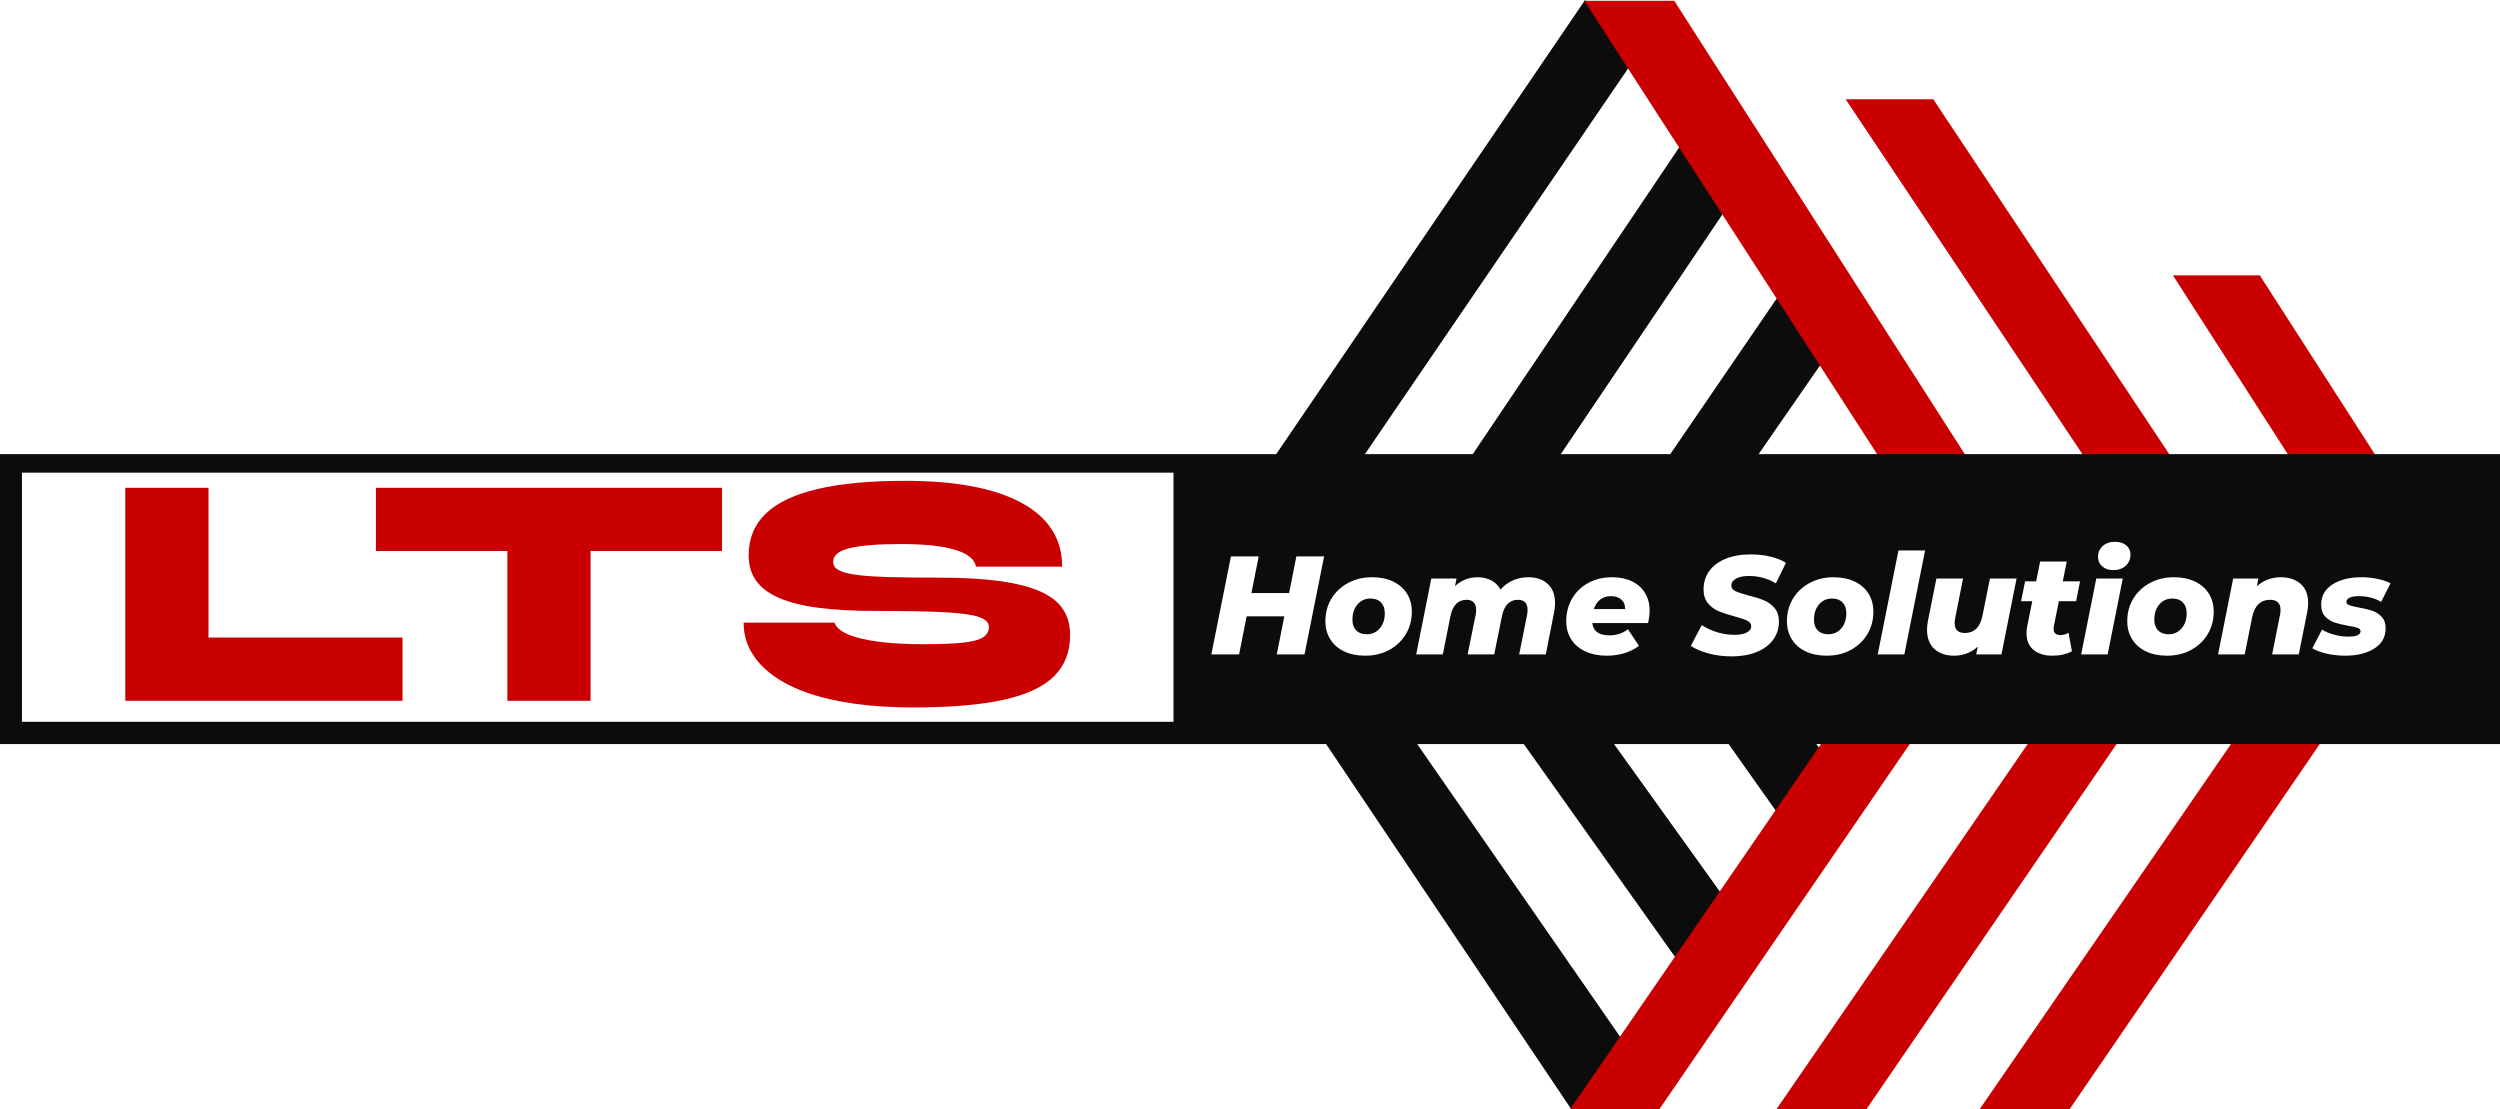 <?xml version="1.0" encoding="UTF-8"?>
<svg data-bbox="159.059 215.748 810.607 359.576" preserveAspectRatio="none" xmlns="http://www.w3.org/2000/svg" height="2217.943" width="5000" viewBox="159.059 215.748 810.607 359.576" data-type="ugc">
    <g>
        <defs>
            <filter color-interpolation-filters="sRGB" primitiveUnits="userSpaceOnUse" filterUnits="userSpaceOnUse" id="2c7b3dea-e348-43b6-95db-6f73e8ec194a" height="37.154" width="382.345" y="391.423" x="551.827">
                <feMerge>
                    <feMergeNode in="SourceGraphic"/>
                </feMerge>
            </filter>
        </defs>
        <g transform="rotate(-90 549.29 575.324)">
            <svg viewBox="28.5 20 143 160" preserveAspectRatio="none" y="575.324" x="549.29" height="402.323" width="359.576">
                <path d="m42.9 84.5 7.2 6.7 48.5-34.8 52.5 35.4 5.2-7.9L98.5 45 42.9 84.5z" fill="#0c0c0c"/>
                <path d="M99.3 70.9 58.9 99.5l8.9 5 31.6-22.3 30.9 21.4 8.1-6-38.6-26.4-.5-.3z" fill="#0c0c0c"/>
                <path d="m99.6 20.3-.5-.3-70.6 47.4 9.2 6.4L99 31.3l63.6 43.4.5.3 8.4-5.8-71.9-48.9z" fill="#0c0c0c"/>
                <path d="M28.5 120.1v11.6L99 180l37-23.8V145l-36.9 23.7-70.6-48.6z" fill="#ca0000"/>
                <path d="M28.5 93.9v11.6L99 153.8l59.7-39.7v-11.3l-59.5 39.7c-.1 0-70.7-48.6-70.7-48.6z" fill="#ca0000"/>
                <path d="M99.1 115.8 28.5 67.3v11.5l70 48 .5.3 72.4-46.4V69.1l-72.3 46.7z" fill="#ca0000"/>
            </svg>
        </g>
        <svg viewBox="0 0 810.607 94.001" preserveAspectRatio="none" y="363" x="159.059" height="94.001" width="810.607">
            <path fill="#0c0c0c" d="M810.607 0v94.001H0V0h810.607z"/>
        </svg>
        <g filter="url(#2c7b3dea-e348-43b6-95db-6f73e8ec194a)">
            <svg viewBox="0.64 -32.16 336.64 32.72" preserveAspectRatio="none" y="391.423" x="551.827" height="37.154" width="382.345">
                <path d="M24.92-28h7.92l-5.6 28h-7.92l2.16-10.88H10.72L8.56 0H.64l5.6-28h7.92l-2.08 10.48h10.76L24.92-28ZM44.56.36q-3.44 0-6-1.22T34.6-4.32q-1.4-2.24-1.4-5.2 0-3.56 1.72-6.4 1.72-2.84 4.76-4.48 3.04-1.64 6.84-1.64 3.44 0 6 1.22t3.96 3.44q1.4 2.22 1.4 5.18 0 3.56-1.72 6.42t-4.74 4.5Q48.4.36 44.56.36ZM45-5.76q2.28 0 3.72-1.68 1.44-1.68 1.44-4.36 0-1.92-1.08-3.04t-3-1.12q-2.28 0-3.72 1.68-1.44 1.68-1.44 4.4 0 1.92 1.08 3.02t3 1.1Zm46.16-16.28q3.44 0 5.52 1.92 2.08 1.92 2.08 5.44 0 1.32-.28 2.68L96.12 0h-7.6l2.24-11.2q.16-.76.16-1.52 0-1.44-.7-2.16-.7-.72-2.02-.72-3.64 0-4.6 4.68L81.4 0h-7.6l2.28-11.2q.16-.68.16-1.48 0-1.44-.7-2.18-.7-.74-2.02-.74-3.68 0-4.64 4.76L66.72 0h-7.6l4.32-21.68h7.2l-.44 2.2q2.68-2.56 6.48-2.56 2.16 0 3.88.9 1.72.9 2.64 2.62 1.52-1.72 3.54-2.62 2.02-.9 4.42-.9Zm34.6 9.52q0 1.56-.44 3.56H109.4q.4 3.52 4.92 3.52 1.44 0 2.8-.44 1.36-.44 2.44-1.32l3.16 4.76q-3.8 2.8-9.24 2.8-3.44 0-6.06-1.22-2.62-1.22-4.04-3.44-1.42-2.22-1.42-5.22 0-3.56 1.66-6.42t4.64-4.48q2.98-1.62 6.82-1.62 3.24 0 5.66 1.18t3.72 3.34q1.3 2.16 1.3 5Zm-11.04-4.12q-1.84 0-3.08.98t-1.8 2.7h8.92q.04-1.72-1.08-2.7-1.12-.98-2.96-.98ZM149.2.56q-3.48 0-6.6-.84-3.12-.84-5.08-2.16l3.12-5.92q2.12 1.36 4.52 2.06 2.4.7 4.8.7 2.28 0 3.54-.66 1.26-.66 1.26-1.82 0-1-1.14-1.56t-3.54-1.2q-2.72-.72-4.52-1.46-1.8-.74-3.1-2.26-1.3-1.52-1.3-4 0-3 1.64-5.26t4.68-3.5q3.04-1.24 7.12-1.24 3 0 5.6.62 2.6.62 4.48 1.78l-2.88 5.88q-1.64-1.04-3.62-1.58-1.98-.54-4.06-.54-2.36 0-3.7.76-1.34.76-1.34 1.96 0 1.04 1.16 1.6t3.6 1.2q2.72.68 4.5 1.4 1.78.72 3.06 2.2 1.28 1.48 1.28 3.88 0 2.96-1.66 5.22t-4.72 3.5Q153.24.56 149.2.56Zm27.12-.2q-3.44 0-6-1.22t-3.96-3.46q-1.4-2.24-1.4-5.2 0-3.56 1.72-6.4 1.72-2.84 4.76-4.48 3.04-1.64 6.84-1.64 3.44 0 6 1.22t3.96 3.44q1.4 2.22 1.4 5.18 0 3.56-1.72 6.42t-4.74 4.5Q180.16.36 176.32.36Zm.44-6.12q2.28 0 3.72-1.68 1.44-1.68 1.44-4.36 0-1.92-1.08-3.04t-3-1.12q-2.28 0-3.72 1.68-1.44 1.68-1.44 4.4 0 1.92 1.08 3.02t3 1.1ZM190.88 0l5.92-29.68h7.6L198.48 0h-7.6Zm32.04-21.68h7.6L226.2 0H219l.44-2.24q-1.4 1.32-3.14 1.96-1.74.64-3.58.64-3.56 0-5.66-1.92t-2.1-5.48q0-1.32.28-2.68l2.4-11.96h7.6L213-10.44q-.16.76-.16 1.48 0 2.84 2.92 2.84 1.96 0 3.24-1.22 1.28-1.22 1.76-3.62l2.16-10.72Zm19.68 6.48-1.44 7.12q-.08.56-.08.72 0 1.84 2 1.84 1.08 0 2.28-.64l.96 5.24Q244.08.36 240.68.36q-3.36 0-5.34-1.68T233.36-6q0-1.16.2-2.04L235-15.2h-3.2l1.16-5.68h3.16l1.12-5.64h7.6l-1.12 5.64h4.92l-1.12 5.68h-4.92ZM248.96 0l4.32-21.68h7.56L256.52 0h-7.56Zm9.16-24.08q-1.96 0-3.16-1.08-1.2-1.08-1.2-2.68 0-1.88 1.34-3.1 1.34-1.22 3.54-1.22 2 0 3.2 1.02 1.2 1.02 1.2 2.62 0 1.96-1.36 3.2-1.36 1.24-3.56 1.24ZM273.48.36q-3.44 0-6-1.22t-3.96-3.46q-1.4-2.24-1.4-5.2 0-3.56 1.72-6.4 1.72-2.84 4.76-4.48 3.04-1.64 6.84-1.64 3.44 0 6 1.22t3.96 3.44q1.4 2.22 1.4 5.18 0 3.56-1.72 6.42t-4.74 4.5Q277.32.36 273.48.36Zm.44-6.12q2.28 0 3.72-1.68 1.44-1.68 1.44-4.36 0-1.92-1.08-3.04t-3-1.12q-2.28 0-3.72 1.68-1.44 1.68-1.44 4.4 0 1.92 1.08 3.02t3 1.1Zm32-16.28q3.56 0 5.7 1.9t2.14 5.46q0 1.32-.28 2.68l-2.4 12h-7.6l2.24-11.28q.16-.68.16-1.44 0-2.88-3-2.88-2 0-3.28 1.22-1.28 1.22-1.8 3.66L295.64 0h-7.6l4.32-21.68h7.2l-.44 2.24q1.4-1.32 3.16-1.96 1.76-.64 3.64-.64ZM324.36.36q-2.8 0-5.38-.6t-4.02-1.52l2.76-5.32q1.48.92 3.52 1.46 2.04.54 4 .54 3.48 0 3.48-1.56 0-.64-.82-.94-.82-.3-2.62-.58-2.4-.44-3.94-.94-1.54-.5-2.7-1.7-1.16-1.2-1.16-3.36 0-3.76 3.22-5.82 3.22-2.06 8.34-2.06 2.32 0 4.48.46 2.16.46 3.76 1.26L334.6-15q-2.72-1.64-6.44-1.64-1.76 0-2.62.46-.86.46-.86 1.18 0 .64.82.94.82.3 2.7.66 2.32.4 3.86.92t2.68 1.72q1.14 1.2 1.14 3.28 0 3.76-3.24 5.8T324.36.36Z" fill="#ffffff"/>
            </svg>
        </g>
        <svg viewBox="0 0 373.381 80.782" preserveAspectRatio="none" y="369" x="166.173" height="80.782" width="373.381">
            <path fill="#ffffff" d="M373.381 0v80.782H0V0h373.381z"/>
        </svg>
        <svg viewBox="2.8 -26.44 113.56 27.24" preserveAspectRatio="none" y="371.648" x="199.689" height="73.484" width="306.348">
            <path d="M2.8-25.6h10v18h23.32V0H2.8v-25.6ZM32.92-18v-7.6h41.6v7.6h-41.6Zm15.8 18v-18.52h10V0h-10Zm28.4-9.4h10.92q.28.84 1.64 1.42 1.36.58 3.66.88 2.3.3 5.34.3 3 0 4.74-.18 1.74-.18 2.46-.64t.72-1.26q0-.76-1.16-1.18-1.16-.42-4.12-.58-2.96-.16-8.32-.16-4 0-6.9-.38-2.9-.38-4.76-1.2-1.86-.82-2.74-2.08-.88-1.26-.88-3.02 0-3.04 2.06-5.02 2.06-1.98 6.24-2.96t10.46-.98q9.2 0 14.06 2.66 4.86 2.66 4.86 7.66h-10.36q-.2-1.32-2.48-2.02t-6.48-.7q-4.16 0-6.18.48-2.02.48-2.02 1.64 0 .6.56.96t1.94.58q1.38.22 3.9.3 2.52.08 6.4.08 4.28 0 7.28.42t4.86 1.26q1.86.84 2.7 2.14.84 1.3.84 3.06 0 3.04-1.92 4.96t-6.08 2.84Q104.2.8 97.48.8q-3.8 0-6.98-.44-3.18-.44-5.66-1.3-2.48-.86-4.2-2.12-1.72-1.26-2.62-2.84-.9-1.58-.9-3.5Z" fill="#ca0000"/>
        </svg>
    </g>
</svg>
